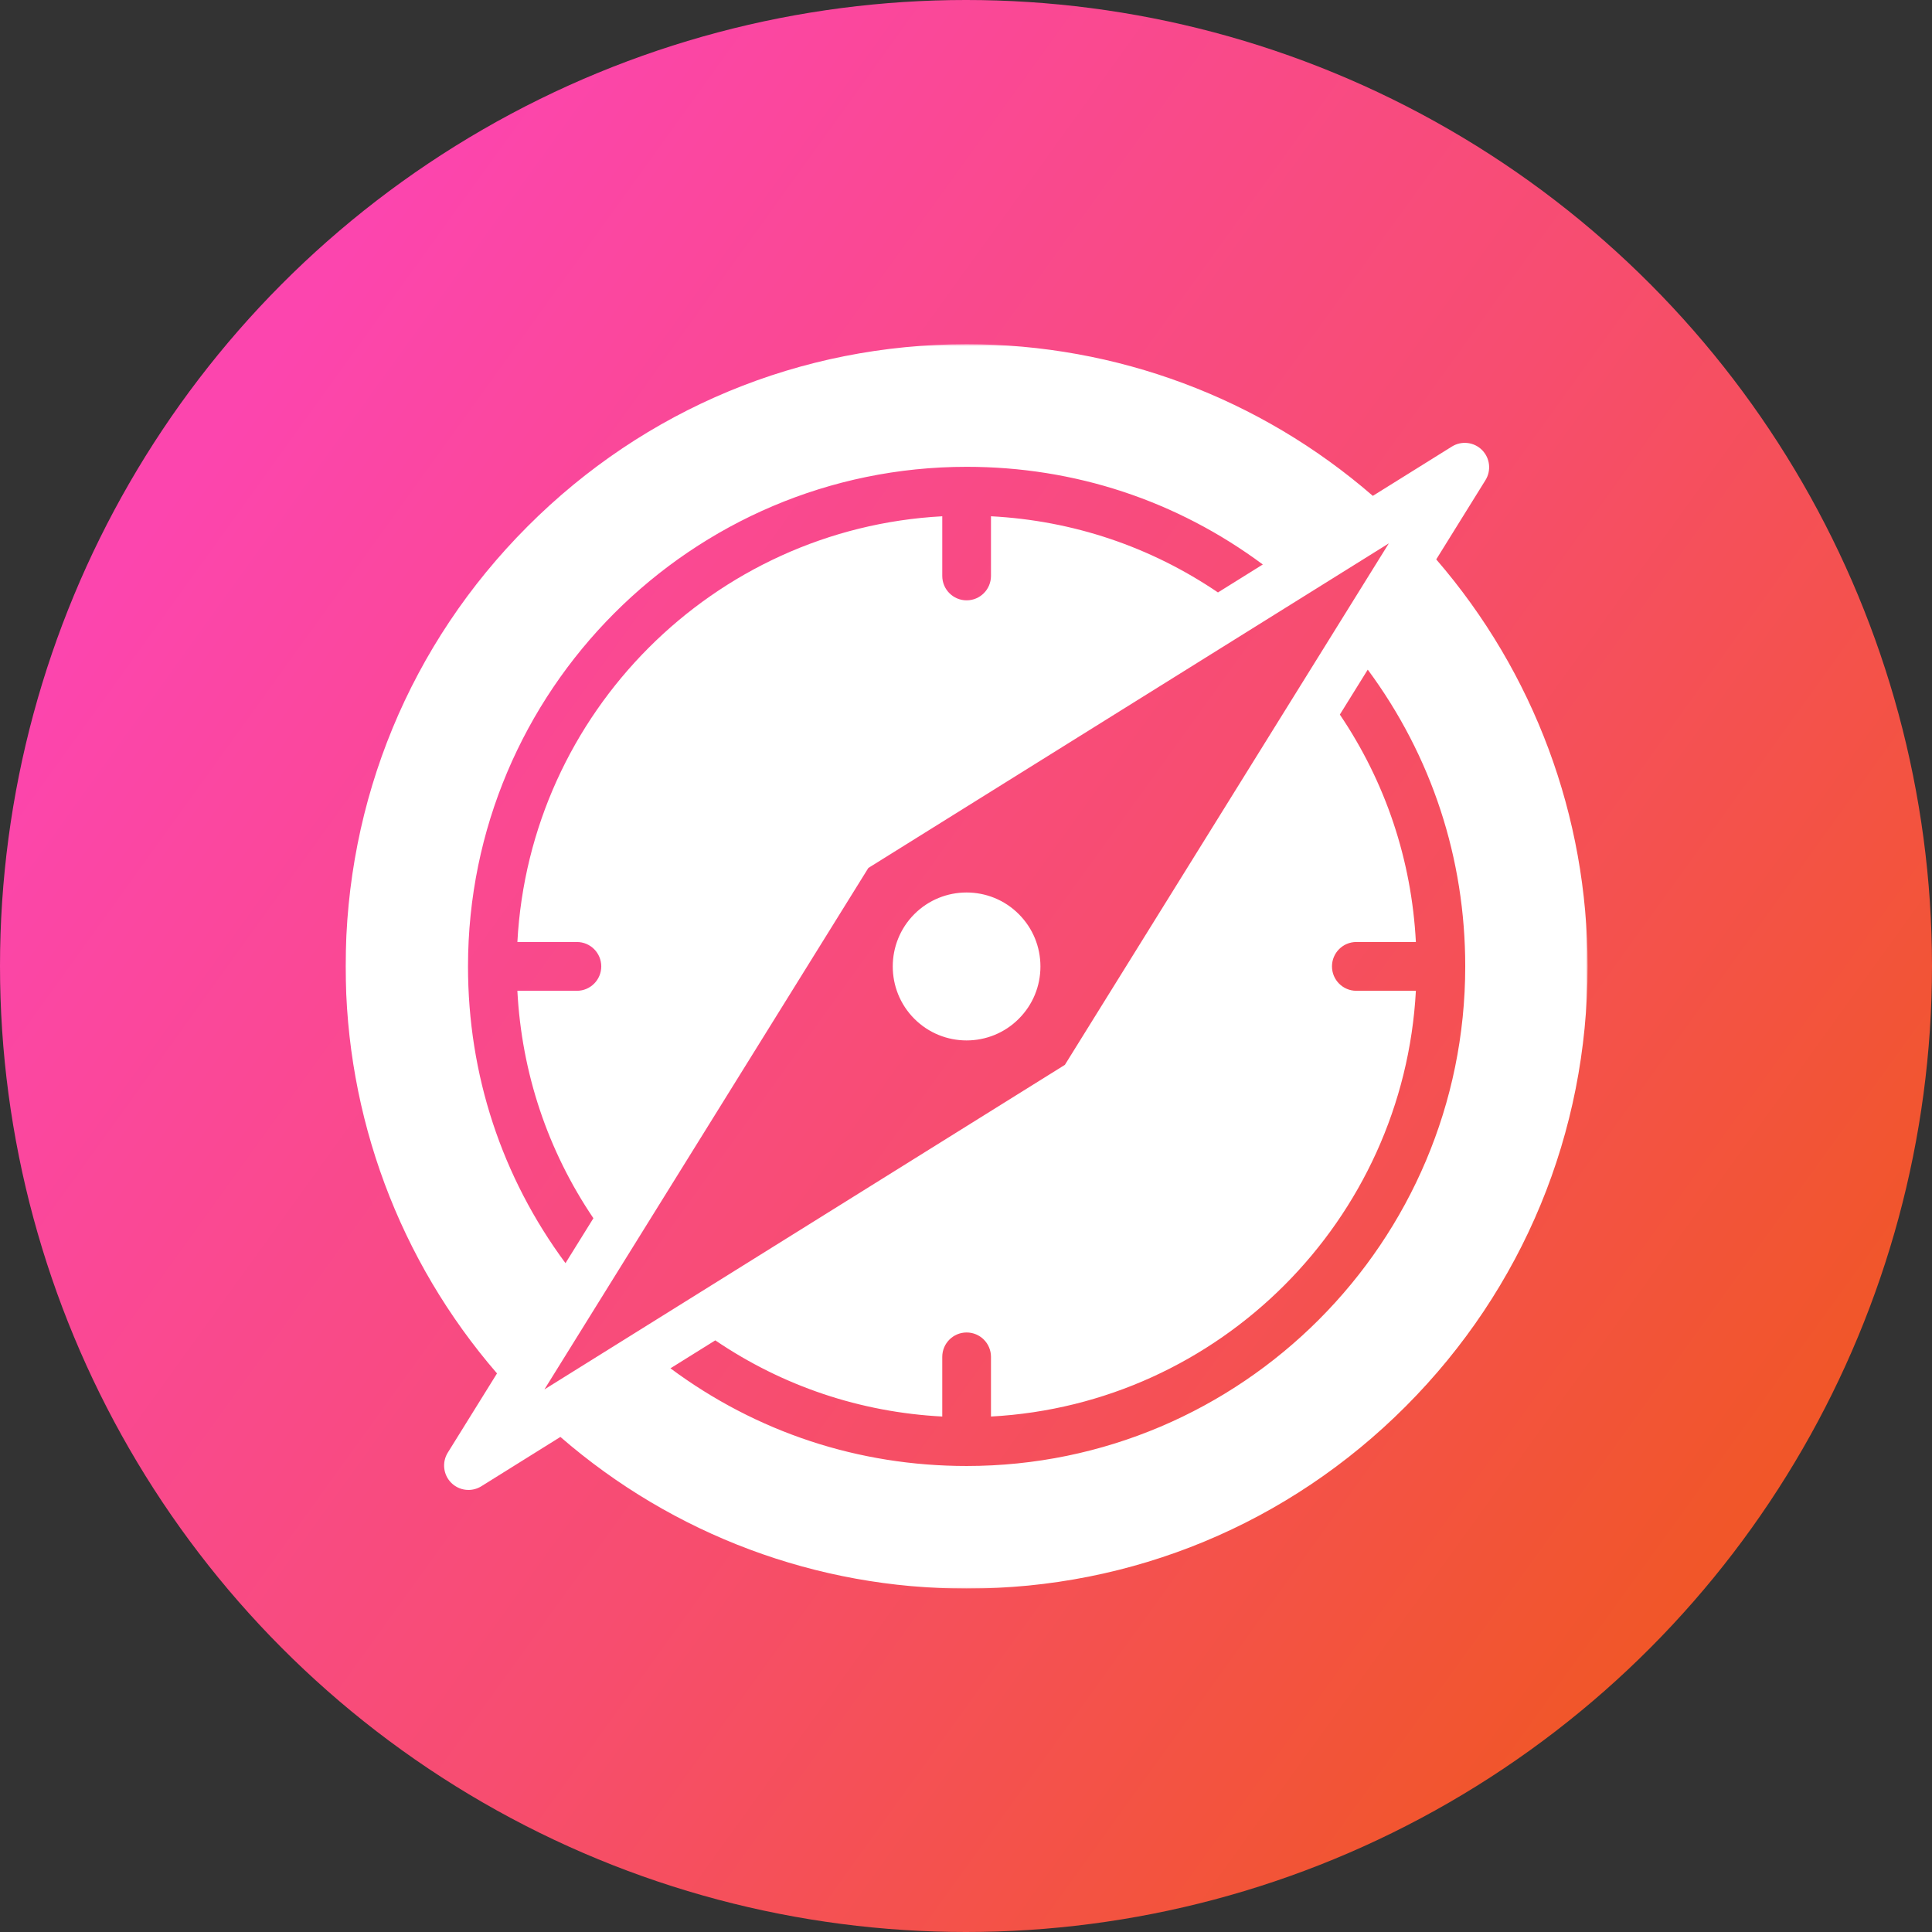 <svg width="990" height="990" viewBox="0 0 990 990" fill="none" xmlns="http://www.w3.org/2000/svg">
<rect x="0" y="0" width="990" height="990" fill="#333333" stroke="none"/>
<circle cx="495" cy="495" r="495" fill="url(#paint0_linear_55_171)"/>
<mask id="mask0_55_171" style="mask-type:luminance" maskUnits="userSpaceOnUse" x="176" y="175" width="639" height="641">
<path d="M814.667 175H176V815.407H814.667V175Z" fill="white"/>
</mask>
<g mask="url(#mask0_55_171)">
<mask id="mask1_55_171" style="mask-type:luminance" maskUnits="userSpaceOnUse" x="176" y="176" width="638" height="638">
<path d="M176.604 176.38H813.572V813.932H176.604V176.38Z" fill="white"/>
</mask>
<g mask="url(#mask1_55_171)">
<path fill-rule="evenodd" clip-rule="evenodd" d="M750.821 495.203C750.821 439.754 733.582 387.37 700.871 343.137L686.568 366.161C710.014 400.864 723.324 440.644 725.527 482.702H695.011C688.125 482.702 682.537 488.297 682.537 495.203C682.537 502.11 688.125 507.705 695.011 507.705H725.527C719.239 625.15 625.008 719.565 507.8 725.86V695.29C507.8 688.383 502.212 682.789 495.319 682.789C488.426 682.789 482.838 688.383 482.838 695.29V725.86C440.862 723.657 401.163 710.327 366.528 686.827L343.552 701.156C387.696 733.935 439.978 751.208 495.319 751.208C636.204 751.208 750.821 636.367 750.821 495.203ZM289.767 647.27L304.07 624.253C280.618 589.55 267.314 549.763 265.112 507.705H295.627C302.513 507.705 308.101 502.11 308.101 495.203C308.101 488.297 302.513 482.702 295.627 482.702H265.119C271.4 365.264 365.631 270.842 482.838 264.554V295.117C482.838 302.024 488.426 307.625 495.319 307.625C502.212 307.625 507.8 302.024 507.8 295.117V264.547C549.77 266.757 589.475 280.087 624.11 303.58L647.087 289.251C602.942 256.478 550.66 239.205 495.319 239.205C354.435 239.205 239.817 354.047 239.817 495.203C239.817 550.653 257.056 603.044 289.767 647.27ZM558.212 374.135L444.968 444.757L421.291 482.872L280.794 709.049C280.787 709.049 280.787 709.055 280.787 709.055L315.524 653.137C315.524 653.13 315.531 653.13 315.531 653.123L278.972 711.972L545.67 545.657L676.378 335.238L675.542 336.59L711.666 278.435L708.75 280.257H708.743L558.212 374.135ZM813.524 495.203C813.524 580.366 780.426 660.431 720.326 720.646C660.22 780.867 580.312 814.034 495.319 814.034C418.538 814.034 344.999 786.496 287.164 736.315L246.642 761.596C244.603 762.86 242.319 763.479 240.048 763.479C236.826 763.479 233.631 762.235 231.225 759.821C227.119 755.709 226.385 749.305 229.451 744.37L254.677 703.767C204.598 645.815 177.114 572.141 177.114 495.203C177.114 410.041 210.213 329.976 270.319 269.761C330.418 209.54 410.326 176.38 495.319 176.38C572.1 176.38 645.632 203.918 703.468 254.092L743.996 228.818C748.925 225.746 755.315 226.48 759.414 230.592C763.519 234.705 764.247 241.102 761.188 246.037L735.961 286.647C786.041 344.591 813.524 418.273 813.524 495.203ZM468.529 468.42C453.778 483.205 453.778 507.27 468.529 522.048C475.911 529.444 485.605 533.142 495.292 533.142C504.986 533.142 514.679 529.444 522.055 522.048C529.206 514.89 533.142 505.366 533.142 495.237C533.142 485.109 529.206 475.585 522.055 468.42C507.297 453.635 483.287 453.642 468.529 468.42Z" fill="white"/>
</g>
</g>
<defs>
<linearGradient id="paint0_linear_55_171" x1="116" y1="215" x2="892.5" y2="774" gradientUnits="userSpaceOnUse">
<stop stop-color="#FC45AE"/>
<stop offset="0.549" stop-color="#F74D6F"/>
<stop offset="1" stop-color="#F15629"/>
</linearGradient>
</defs>
</svg>

